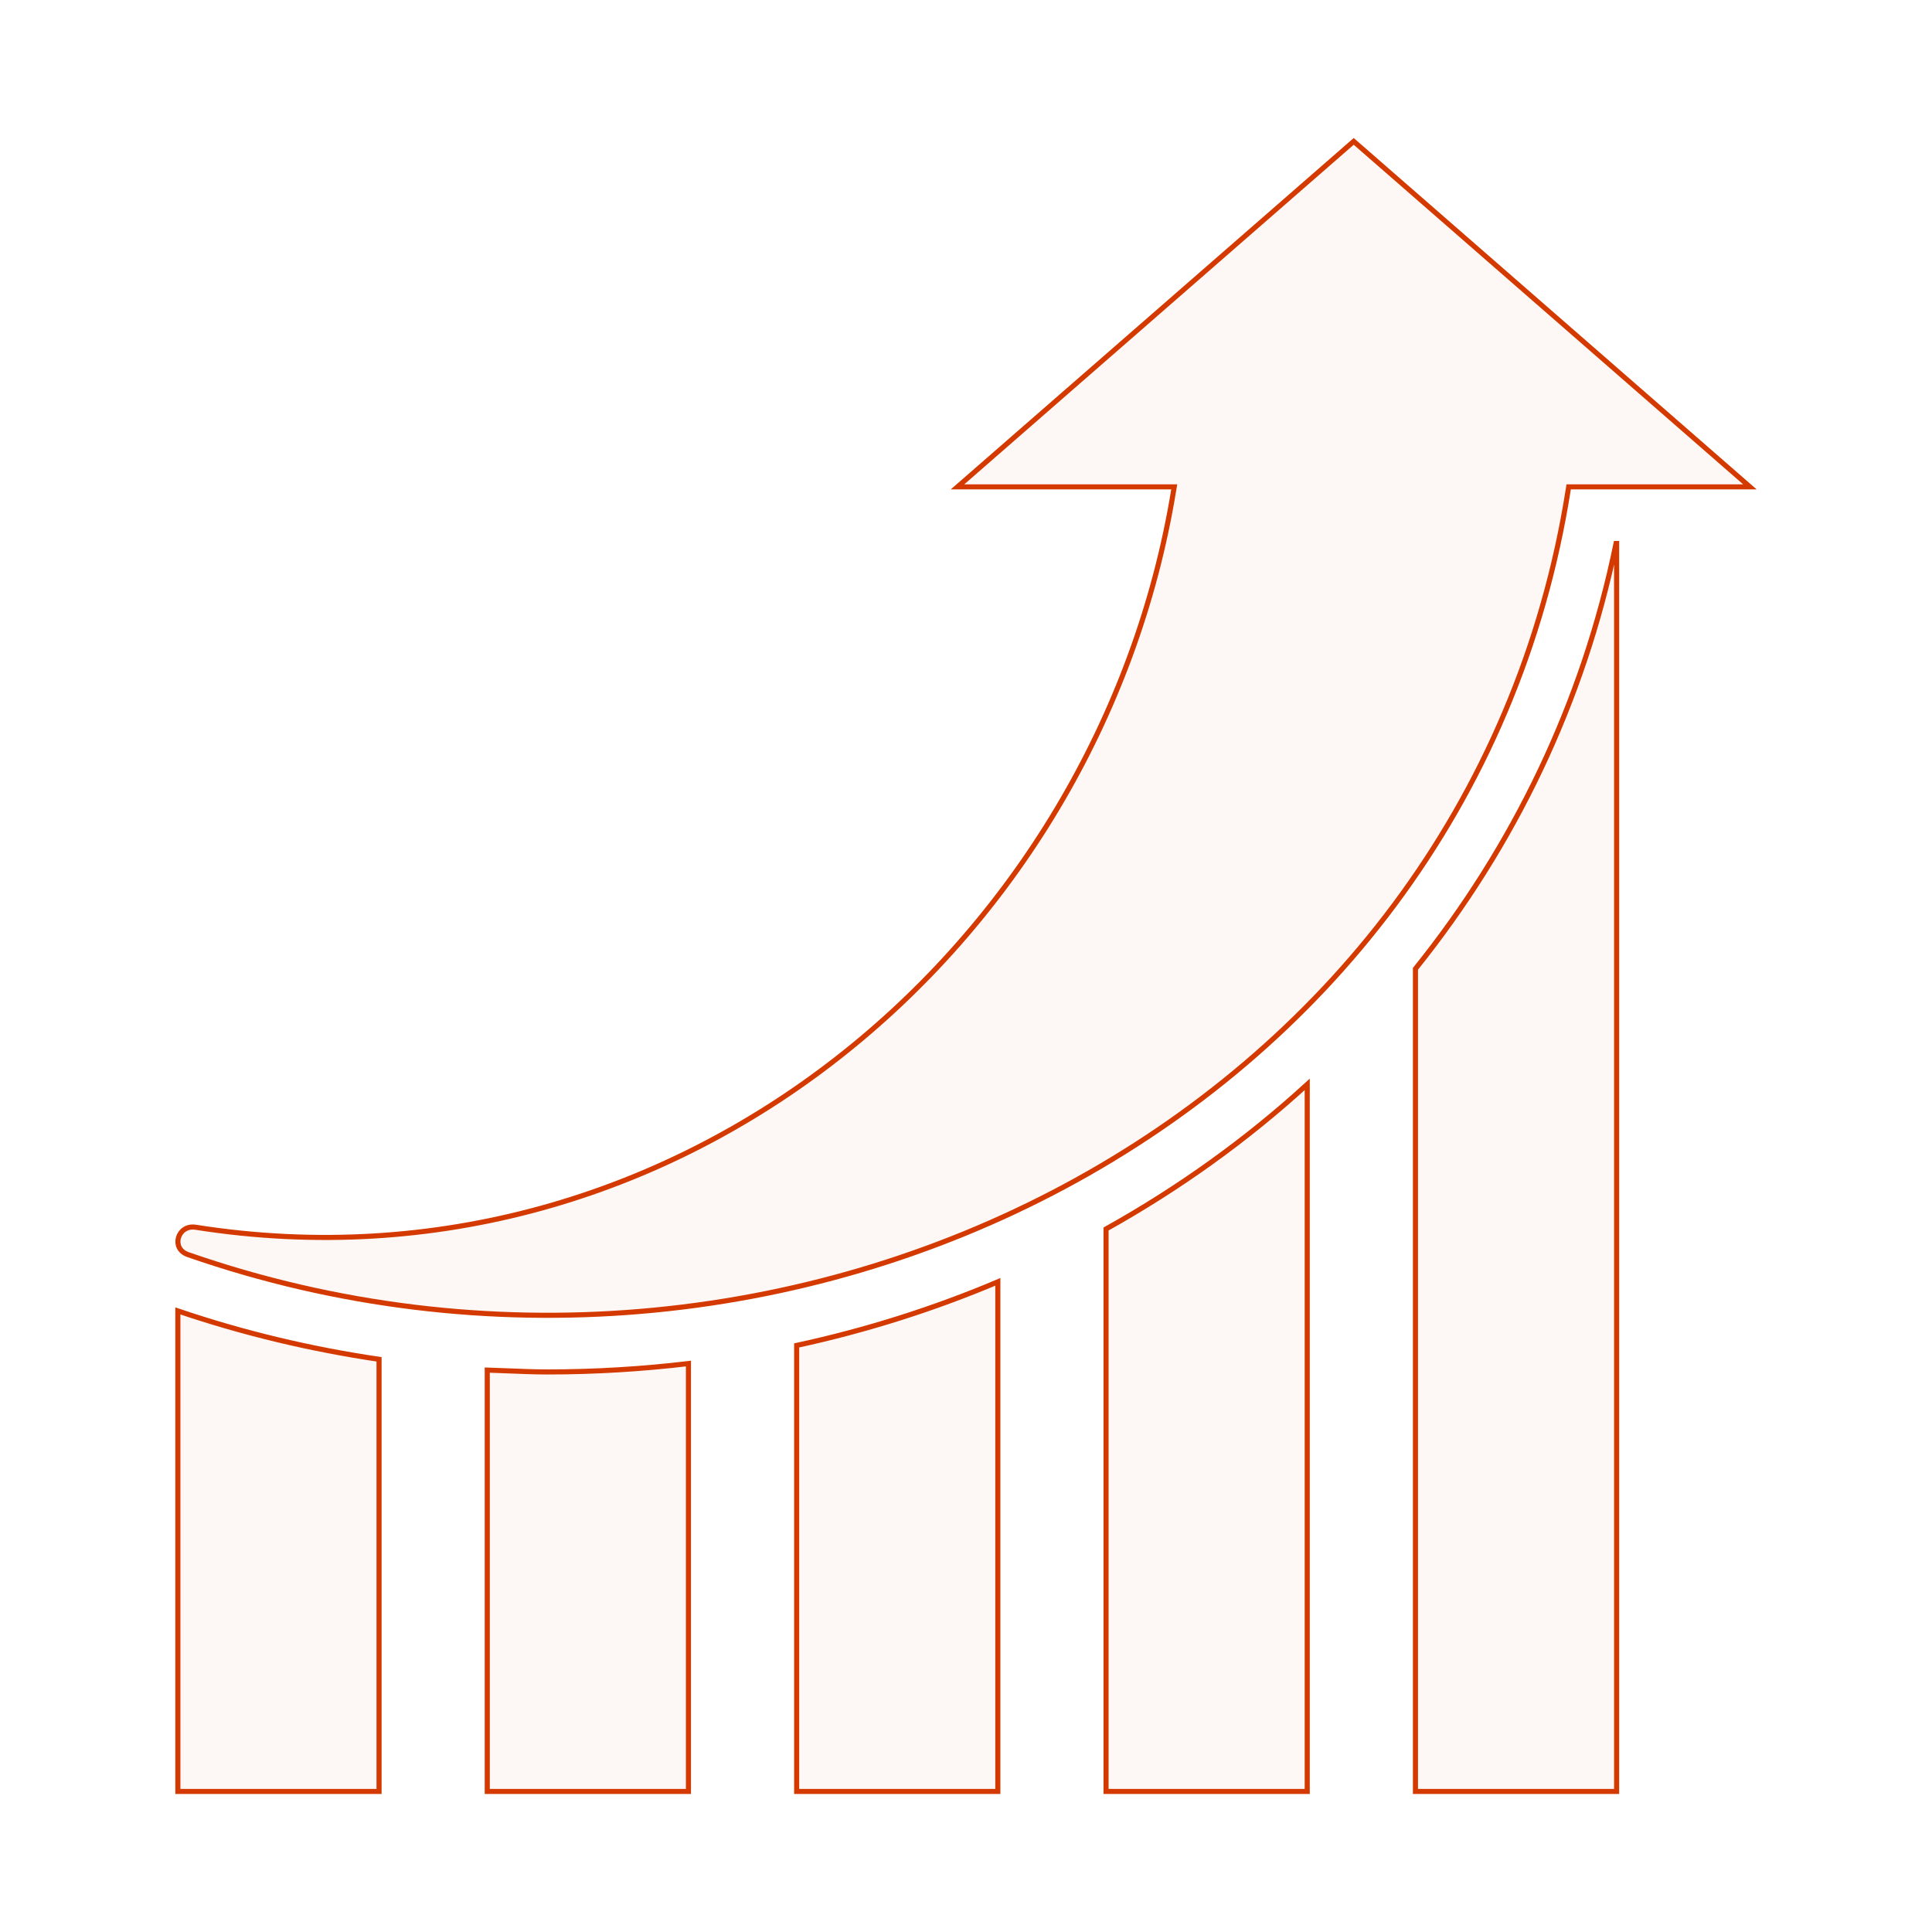 <svg width="380" height="380" viewBox="0 0 380 380" fill="none" xmlns="http://www.w3.org/2000/svg">
<path d="M188.332 95.759L226.956 62.078L266.257 27.806L305.558 62.078L344.182 95.759H308.966H308.539L308.472 96.182C288.971 220.541 154.113 287.534 36.992 246.772L36.991 246.772C36.084 246.457 35.534 245.925 35.246 245.341C34.955 244.751 34.915 244.069 35.099 243.431C35.464 242.161 36.696 241.103 38.501 241.387C133.116 256.273 216.217 186.273 230.86 96.34L230.955 95.759H230.367H188.332ZM135.408 268.197V352.357H95.838V269.478C97.193 269.518 98.555 269.574 99.923 269.63C102.516 269.737 105.126 269.844 107.729 269.844C117.107 269.844 126.342 269.269 135.408 268.197ZM74.554 267.36V352.357H34.984V257.842C47.894 262.226 61.124 265.377 74.554 267.36ZM317.97 106.902V352.357H278.4V190.55C297.67 166.573 311.448 138.218 317.854 106.902H317.97ZM196.262 252.125V352.357H156.692V264.626C170.437 261.654 183.67 257.443 196.262 252.125ZM217.546 352.357V241.727C231.901 233.717 245.187 224.189 257.116 213.284V352.357H217.546Z" fill="#D43900" fill-opacity="0.04" stroke="#D43900"/>
</svg>
